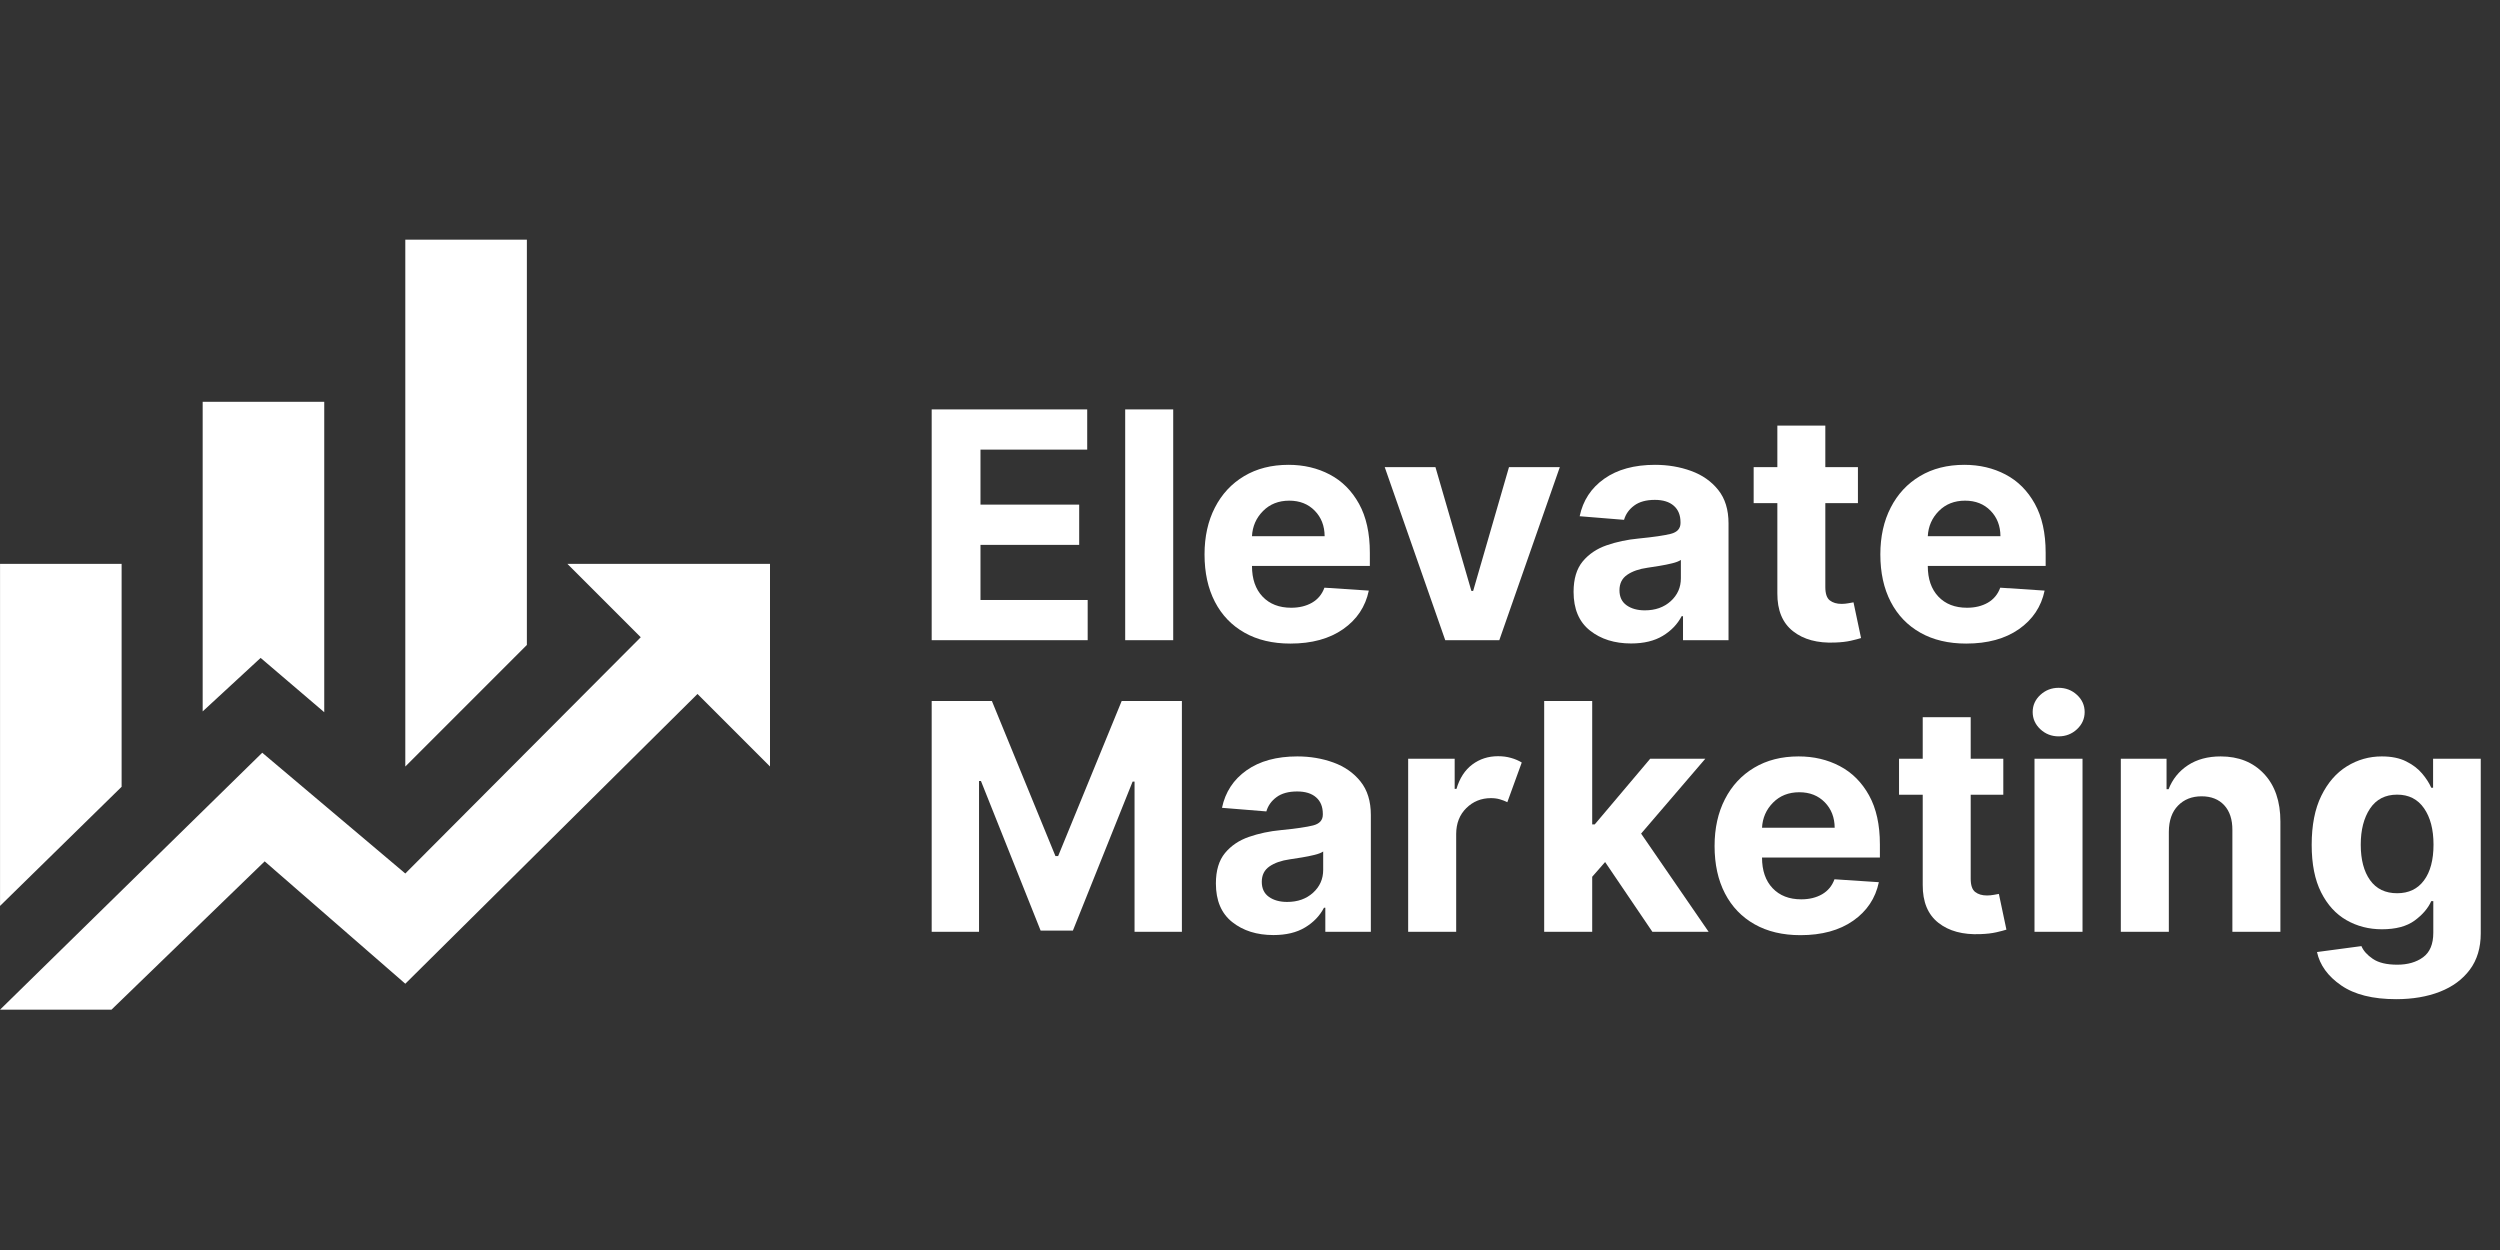 <svg xmlns="http://www.w3.org/2000/svg" xmlns:xlink="http://www.w3.org/1999/xlink" width="1000" zoomAndPan="magnify" viewBox="0 0 750 375" height="500" preserveAspectRatio="xMidYMid meet" version="1.0"><rect x="0" y="0" width="750" height="375" fill="#333333" stroke="none"/><defs><g/><clipPath id="7568f84364"><path d="M 0 71.902 L 231 71.902 L 231 302.902 L 0 302.902 Z M 0 71.902 " clip-rule="nonzero"/></clipPath></defs><g clip-path="url(#7568f84364)"><path fill="#ffffff" d="M 36.484 236.035 L 0.012 271.777 L 0.012 169.164 L 36.484 169.164 Z M 97.273 213.664 L 78.188 197.371 L 60.801 213.422 L 60.801 120.535 L 97.273 120.535 Z M 158.062 193.48 L 121.59 229.957 L 121.59 71.902 L 158.062 71.902 Z M 192.227 191.172 L 170.223 169.164 L 231.012 169.164 L 231.012 229.957 L 209.25 208.191 L 121.59 295.121 L 79.402 258.406 L 33.445 302.902 L 0.012 302.902 L 78.672 225.82 L 121.59 262.051 " fill-opacity="1" fill-rule="nonzero"/></g><g fill="#ffffff" fill-opacity="1"><g transform="translate(273.489, 192.057)"><g><path d="M 6.016 0 L 6.016 -69.234 L 52.672 -69.234 L 52.672 -57.172 L 20.656 -57.172 L 20.656 -40.672 L 50.266 -40.672 L 50.266 -28.594 L 20.656 -28.594 L 20.656 -12.062 L 52.812 -12.062 L 52.812 0 Z M 6.016 0 "/></g></g></g><g fill="#ffffff" fill-opacity="1"><g transform="translate(331.807, 192.057)"><g><path d="M 20.156 -69.234 L 20.156 0 L 5.75 0 L 5.75 -69.234 Z M 20.156 -69.234 "/></g></g></g><g fill="#ffffff" fill-opacity="1"><g transform="translate(357.704, 192.057)"><g><path d="M 29.406 1.016 C 24.094 1.016 19.508 -0.07 15.656 -2.25 C 11.801 -4.426 8.836 -7.516 6.766 -11.516 C 4.691 -15.516 3.656 -20.254 3.656 -25.734 C 3.656 -31.066 4.691 -35.75 6.766 -39.781 C 8.836 -43.82 11.758 -46.969 15.531 -49.219 C 19.312 -51.477 23.75 -52.609 28.844 -52.609 C 33.414 -52.609 37.539 -51.641 41.219 -49.703 C 44.906 -47.766 47.832 -44.836 50 -40.922 C 52.164 -37.016 53.25 -32.117 53.25 -26.234 L 53.25 -22.281 L 17.891 -22.281 L 17.891 -22.25 C 17.891 -18.375 18.945 -15.316 21.062 -13.078 C 23.176 -10.848 26.039 -9.734 29.656 -9.734 C 32.062 -9.734 34.145 -10.238 35.906 -11.25 C 37.664 -12.27 38.906 -13.77 39.625 -15.75 L 52.938 -14.875 C 51.926 -10.051 49.359 -6.195 45.234 -3.312 C 41.109 -0.426 35.832 1.016 29.406 1.016 Z M 17.891 -31.203 L 39.688 -31.203 C 39.664 -34.297 38.676 -36.844 36.719 -38.844 C 34.758 -40.852 32.211 -41.859 29.078 -41.859 C 25.879 -41.859 23.254 -40.82 21.203 -38.75 C 19.148 -36.676 18.047 -34.16 17.891 -31.203 Z M 17.891 -31.203 "/></g></g></g><g fill="#ffffff" fill-opacity="1"><g transform="translate(413.79, 192.057)"><g><path d="M 54.156 -51.922 L 36 0 L 19.781 0 L 1.625 -51.922 L 16.844 -51.922 L 27.625 -14.781 L 28.156 -14.781 L 38.906 -51.922 Z M 54.156 -51.922 "/></g></g></g><g fill="#ffffff" fill-opacity="1"><g transform="translate(468.761, 192.057)"><g><path d="M 20.562 0.984 C 15.602 0.984 11.488 -0.312 8.219 -2.906 C 4.945 -5.5 3.312 -9.363 3.312 -14.5 C 3.312 -18.375 4.223 -21.414 6.047 -23.625 C 7.879 -25.832 10.273 -27.445 13.234 -28.469 C 16.203 -29.5 19.398 -30.176 22.828 -30.5 C 27.328 -30.945 30.547 -31.414 32.484 -31.906 C 34.422 -32.406 35.391 -33.488 35.391 -35.156 L 35.391 -35.359 C 35.391 -37.504 34.719 -39.16 33.375 -40.328 C 32.039 -41.504 30.145 -42.094 27.688 -42.094 C 25.094 -42.094 23.031 -41.523 21.5 -40.391 C 19.969 -39.266 18.953 -37.836 18.453 -36.109 L 5.141 -37.188 C 6.129 -41.914 8.586 -45.664 12.516 -48.438 C 16.453 -51.219 21.531 -52.609 27.75 -52.609 C 31.602 -52.609 35.207 -52 38.562 -50.781 C 41.926 -49.562 44.641 -47.66 46.703 -45.078 C 48.766 -42.504 49.797 -39.156 49.797 -35.031 L 49.797 0 L 36.141 0 L 36.141 -7.203 L 35.734 -7.203 C 34.473 -4.785 32.582 -2.816 30.062 -1.297 C 27.551 0.223 24.383 0.984 20.562 0.984 Z M 24.688 -8.953 C 27.832 -8.953 30.422 -9.867 32.453 -11.703 C 34.484 -13.547 35.5 -15.832 35.5 -18.562 L 35.5 -24.078 C 34.938 -23.691 34.062 -23.352 32.875 -23.062 C 31.695 -22.77 30.438 -22.516 29.094 -22.297 C 27.75 -22.078 26.547 -21.891 25.484 -21.734 C 22.961 -21.379 20.93 -20.672 19.391 -19.609 C 17.848 -18.547 17.078 -17.004 17.078 -14.984 C 17.078 -12.992 17.789 -11.488 19.219 -10.469 C 20.645 -9.457 22.469 -8.953 24.688 -8.953 Z M 24.688 -8.953 "/></g></g></g><g fill="#ffffff" fill-opacity="1"><g transform="translate(524.003, 192.057)"><g><path d="M 33.375 -51.922 L 33.375 -41.109 L 23.594 -41.109 L 23.594 -15.953 C 23.594 -13.973 24.039 -12.633 24.938 -11.938 C 25.844 -11.238 27.02 -10.891 28.469 -10.891 C 29.145 -10.891 29.82 -10.953 30.5 -11.078 C 31.176 -11.203 31.691 -11.297 32.047 -11.359 L 34.312 -0.641 C 33.594 -0.41 32.578 -0.145 31.266 0.156 C 29.961 0.457 28.375 0.641 26.5 0.703 C 21.27 0.93 17.07 -0.195 13.906 -2.688 C 10.738 -5.176 9.172 -8.969 9.203 -14.062 L 9.203 -41.109 L 2.094 -41.109 L 2.094 -51.922 L 9.203 -51.922 L 9.203 -64.375 L 23.594 -64.375 L 23.594 -51.922 Z M 33.375 -51.922 "/></g></g></g><g fill="#ffffff" fill-opacity="1"><g transform="translate(560.447, 192.057)"><g><path d="M 29.406 1.016 C 24.094 1.016 19.508 -0.07 15.656 -2.25 C 11.801 -4.426 8.836 -7.516 6.766 -11.516 C 4.691 -15.516 3.656 -20.254 3.656 -25.734 C 3.656 -31.066 4.691 -35.75 6.766 -39.781 C 8.836 -43.82 11.758 -46.969 15.531 -49.219 C 19.312 -51.477 23.75 -52.609 28.844 -52.609 C 33.414 -52.609 37.539 -51.641 41.219 -49.703 C 44.906 -47.766 47.832 -44.836 50 -40.922 C 52.164 -37.016 53.25 -32.117 53.25 -26.234 L 53.25 -22.281 L 17.891 -22.281 L 17.891 -22.25 C 17.891 -18.375 18.945 -15.316 21.062 -13.078 C 23.176 -10.848 26.039 -9.734 29.656 -9.734 C 32.062 -9.734 34.145 -10.238 35.906 -11.25 C 37.664 -12.27 38.906 -13.77 39.625 -15.75 L 52.938 -14.875 C 51.926 -10.051 49.359 -6.195 45.234 -3.312 C 41.109 -0.426 35.832 1.016 29.406 1.016 Z M 17.891 -31.203 L 39.688 -31.203 C 39.664 -34.297 38.676 -36.844 36.719 -38.844 C 34.758 -40.852 32.211 -41.859 29.078 -41.859 C 25.879 -41.859 23.254 -40.82 21.203 -38.75 C 19.148 -36.676 18.047 -34.16 17.891 -31.203 Z M 17.891 -31.203 "/></g></g></g><g fill="#ffffff" fill-opacity="1"><g transform="translate(273.489, 279.533)"><g><path d="M 6.016 -69.234 L 24.078 -69.234 L 43.141 -22.719 L 43.953 -22.719 L 63.016 -69.234 L 81.078 -69.234 L 81.078 0 L 66.875 0 L 66.875 -45.062 L 66.297 -45.062 L 48.375 -0.344 L 38.703 -0.344 L 20.797 -45.234 L 20.219 -45.234 L 20.219 0 L 6.016 0 Z M 6.016 -69.234 "/></g></g></g><g fill="#ffffff" fill-opacity="1"><g transform="translate(361.456, 279.533)"><g><path d="M 20.562 0.984 C 15.602 0.984 11.488 -0.312 8.219 -2.906 C 4.945 -5.5 3.312 -9.363 3.312 -14.5 C 3.312 -18.375 4.223 -21.414 6.047 -23.625 C 7.879 -25.832 10.273 -27.445 13.234 -28.469 C 16.203 -29.5 19.398 -30.176 22.828 -30.5 C 27.328 -30.945 30.547 -31.414 32.484 -31.906 C 34.422 -32.406 35.391 -33.488 35.391 -35.156 L 35.391 -35.359 C 35.391 -37.504 34.719 -39.16 33.375 -40.328 C 32.039 -41.504 30.145 -42.094 27.688 -42.094 C 25.094 -42.094 23.031 -41.523 21.5 -40.391 C 19.969 -39.266 18.953 -37.836 18.453 -36.109 L 5.141 -37.188 C 6.129 -41.914 8.586 -45.664 12.516 -48.438 C 16.453 -51.219 21.531 -52.609 27.75 -52.609 C 31.602 -52.609 35.207 -52 38.562 -50.781 C 41.926 -49.562 44.641 -47.66 46.703 -45.078 C 48.766 -42.504 49.797 -39.156 49.797 -35.031 L 49.797 0 L 36.141 0 L 36.141 -7.203 L 35.734 -7.203 C 34.473 -4.785 32.582 -2.816 30.062 -1.297 C 27.551 0.223 24.383 0.984 20.562 0.984 Z M 24.688 -8.953 C 27.832 -8.953 30.422 -9.867 32.453 -11.703 C 34.484 -13.547 35.5 -15.832 35.5 -18.562 L 35.5 -24.078 C 34.938 -23.691 34.062 -23.352 32.875 -23.062 C 31.695 -22.77 30.438 -22.516 29.094 -22.297 C 27.75 -22.078 26.547 -21.891 25.484 -21.734 C 22.961 -21.379 20.93 -20.672 19.391 -19.609 C 17.848 -18.547 17.078 -17.004 17.078 -14.984 C 17.078 -12.992 17.789 -11.488 19.219 -10.469 C 20.645 -9.457 22.469 -8.953 24.688 -8.953 Z M 24.688 -8.953 "/></g></g></g><g fill="#ffffff" fill-opacity="1"><g transform="translate(416.698, 279.533)"><g><path d="M 5.75 0 L 5.75 -51.922 L 19.703 -51.922 L 19.703 -42.875 L 20.25 -42.875 C 21.195 -46.094 22.781 -48.531 25 -50.188 C 27.219 -51.844 29.789 -52.672 32.719 -52.672 C 34.125 -52.672 35.422 -52.5 36.609 -52.156 C 37.805 -51.82 38.879 -51.363 39.828 -50.781 L 35.5 -38.875 C 34.82 -39.219 34.082 -39.504 33.281 -39.734 C 32.477 -39.973 31.582 -40.094 30.594 -40.094 C 27.688 -40.094 25.223 -39.098 23.203 -37.109 C 21.191 -35.129 20.176 -32.551 20.156 -29.375 L 20.156 0 Z M 5.75 0 "/></g></g></g><g fill="#ffffff" fill-opacity="1"><g transform="translate(457.504, 279.533)"><g><path d="M 5.75 0 L 5.75 -69.234 L 20.156 -69.234 L 20.156 -32.219 L 20.922 -32.219 L 37.562 -51.922 L 54.094 -51.922 L 34.828 -29.453 L 55.078 0 L 38.203 0 L 24.031 -20.922 L 20.156 -16.5 L 20.156 0 Z M 5.75 0 "/></g></g></g><g fill="#ffffff" fill-opacity="1"><g transform="translate(510.717, 279.533)"><g><path d="M 29.406 1.016 C 24.094 1.016 19.508 -0.07 15.656 -2.25 C 11.801 -4.426 8.836 -7.516 6.766 -11.516 C 4.691 -15.516 3.656 -20.254 3.656 -25.734 C 3.656 -31.066 4.691 -35.75 6.766 -39.781 C 8.836 -43.82 11.758 -46.969 15.531 -49.219 C 19.312 -51.477 23.75 -52.609 28.844 -52.609 C 33.414 -52.609 37.539 -51.641 41.219 -49.703 C 44.906 -47.766 47.832 -44.836 50 -40.922 C 52.164 -37.016 53.25 -32.117 53.25 -26.234 L 53.25 -22.281 L 17.891 -22.281 L 17.891 -22.25 C 17.891 -18.375 18.945 -15.316 21.062 -13.078 C 23.176 -10.848 26.039 -9.734 29.656 -9.734 C 32.062 -9.734 34.145 -10.238 35.906 -11.25 C 37.664 -12.27 38.906 -13.77 39.625 -15.75 L 52.938 -14.875 C 51.926 -10.051 49.359 -6.195 45.234 -3.312 C 41.109 -0.426 35.832 1.016 29.406 1.016 Z M 17.891 -31.203 L 39.688 -31.203 C 39.664 -34.297 38.676 -36.844 36.719 -38.844 C 34.758 -40.852 32.211 -41.859 29.078 -41.859 C 25.879 -41.859 23.254 -40.82 21.203 -38.75 C 19.148 -36.676 18.047 -34.16 17.891 -31.203 Z M 17.891 -31.203 "/></g></g></g><g fill="#ffffff" fill-opacity="1"><g transform="translate(567.615, 279.533)"><g><path d="M 33.375 -51.922 L 33.375 -41.109 L 23.594 -41.109 L 23.594 -15.953 C 23.594 -13.973 24.039 -12.633 24.938 -11.938 C 25.844 -11.238 27.02 -10.891 28.469 -10.891 C 29.145 -10.891 29.82 -10.953 30.5 -11.078 C 31.176 -11.203 31.691 -11.297 32.047 -11.359 L 34.312 -0.641 C 33.594 -0.41 32.578 -0.145 31.266 0.156 C 29.961 0.457 28.375 0.641 26.5 0.703 C 21.27 0.93 17.07 -0.195 13.906 -2.688 C 10.738 -5.176 9.172 -8.969 9.203 -14.062 L 9.203 -41.109 L 2.094 -41.109 L 2.094 -51.922 L 9.203 -51.922 L 9.203 -64.375 L 23.594 -64.375 L 23.594 -51.922 Z M 33.375 -51.922 "/></g></g></g><g fill="#ffffff" fill-opacity="1"><g transform="translate(604.6, 279.533)"><g><path d="M 5.75 0 L 5.75 -51.922 L 20.156 -51.922 L 20.156 0 Z M 12.984 -58.625 C 10.867 -58.625 9.039 -59.336 7.5 -60.766 C 5.969 -62.203 5.203 -63.922 5.203 -65.922 C 5.203 -67.93 5.969 -69.645 7.5 -71.062 C 9.039 -72.477 10.867 -73.188 12.984 -73.188 C 15.129 -73.188 16.969 -72.477 18.5 -71.062 C 20.031 -69.645 20.797 -67.93 20.797 -65.922 C 20.797 -63.922 20.031 -62.203 18.5 -60.766 C 16.969 -59.336 15.129 -58.625 12.984 -58.625 Z M 12.984 -58.625 "/></g></g></g><g fill="#ffffff" fill-opacity="1"><g transform="translate(630.496, 279.533)"><g><path d="M 20.156 -30.016 L 20.156 0 L 5.75 0 L 5.75 -51.922 L 19.469 -51.922 L 19.469 -42.766 L 20.078 -42.766 C 21.254 -45.785 23.188 -48.18 25.875 -49.953 C 28.57 -51.723 31.848 -52.609 35.703 -52.609 C 41.109 -52.609 45.445 -50.863 48.719 -47.375 C 51.988 -43.895 53.625 -39.125 53.625 -33.062 L 53.625 0 L 39.219 0 L 39.219 -30.5 C 39.238 -33.676 38.426 -36.16 36.781 -37.953 C 35.133 -39.742 32.867 -40.641 29.984 -40.641 C 27.078 -40.641 24.719 -39.707 22.906 -37.844 C 21.094 -35.988 20.176 -33.379 20.156 -30.016 Z M 20.156 -30.016 "/></g></g></g><g fill="#ffffff" fill-opacity="1"><g transform="translate(689.693, 279.533)"><g><path d="M 29.141 20.219 C 22.148 20.219 16.66 18.844 12.672 16.094 C 8.68 13.344 6.258 10.004 5.406 6.078 L 18.734 4.297 C 19.316 5.691 20.457 6.969 22.156 8.125 C 23.863 9.289 26.305 9.875 29.484 9.875 C 32.617 9.875 35.203 9.129 37.234 7.641 C 39.273 6.148 40.297 3.703 40.297 0.297 L 40.297 -9.203 L 39.688 -9.203 C 38.738 -7.055 37.07 -5.109 34.688 -3.359 C 32.301 -1.617 29.031 -0.75 24.875 -0.75 C 20.977 -0.75 17.438 -1.66 14.25 -3.484 C 11.062 -5.305 8.523 -8.086 6.641 -11.828 C 4.754 -15.566 3.812 -20.312 3.812 -26.062 C 3.812 -31.969 4.773 -36.879 6.703 -40.797 C 8.629 -44.723 11.188 -47.672 14.375 -49.641 C 17.57 -51.617 21.062 -52.609 24.844 -52.609 C 27.75 -52.609 30.18 -52.113 32.141 -51.125 C 34.109 -50.145 35.703 -48.938 36.922 -47.5 C 38.141 -46.062 39.062 -44.629 39.688 -43.203 L 40.234 -43.203 L 40.234 -51.922 L 54.531 -51.922 L 54.531 0.5 C 54.531 4.812 53.441 8.43 51.266 11.359 C 49.086 14.285 46.094 16.492 42.281 17.984 C 38.477 19.473 34.098 20.219 29.141 20.219 Z M 29.453 -11.562 C 32.922 -11.562 35.602 -12.844 37.5 -15.406 C 39.406 -17.977 40.359 -21.555 40.359 -26.141 C 40.359 -30.691 39.41 -34.328 37.516 -37.047 C 35.629 -39.773 32.941 -41.141 29.453 -41.141 C 25.891 -41.141 23.176 -39.742 21.312 -36.953 C 19.457 -34.16 18.531 -30.555 18.531 -26.141 C 18.531 -21.648 19.461 -18.098 21.328 -15.484 C 23.203 -12.867 25.91 -11.562 29.453 -11.562 Z M 29.453 -11.562 "/></g></g></g></svg>